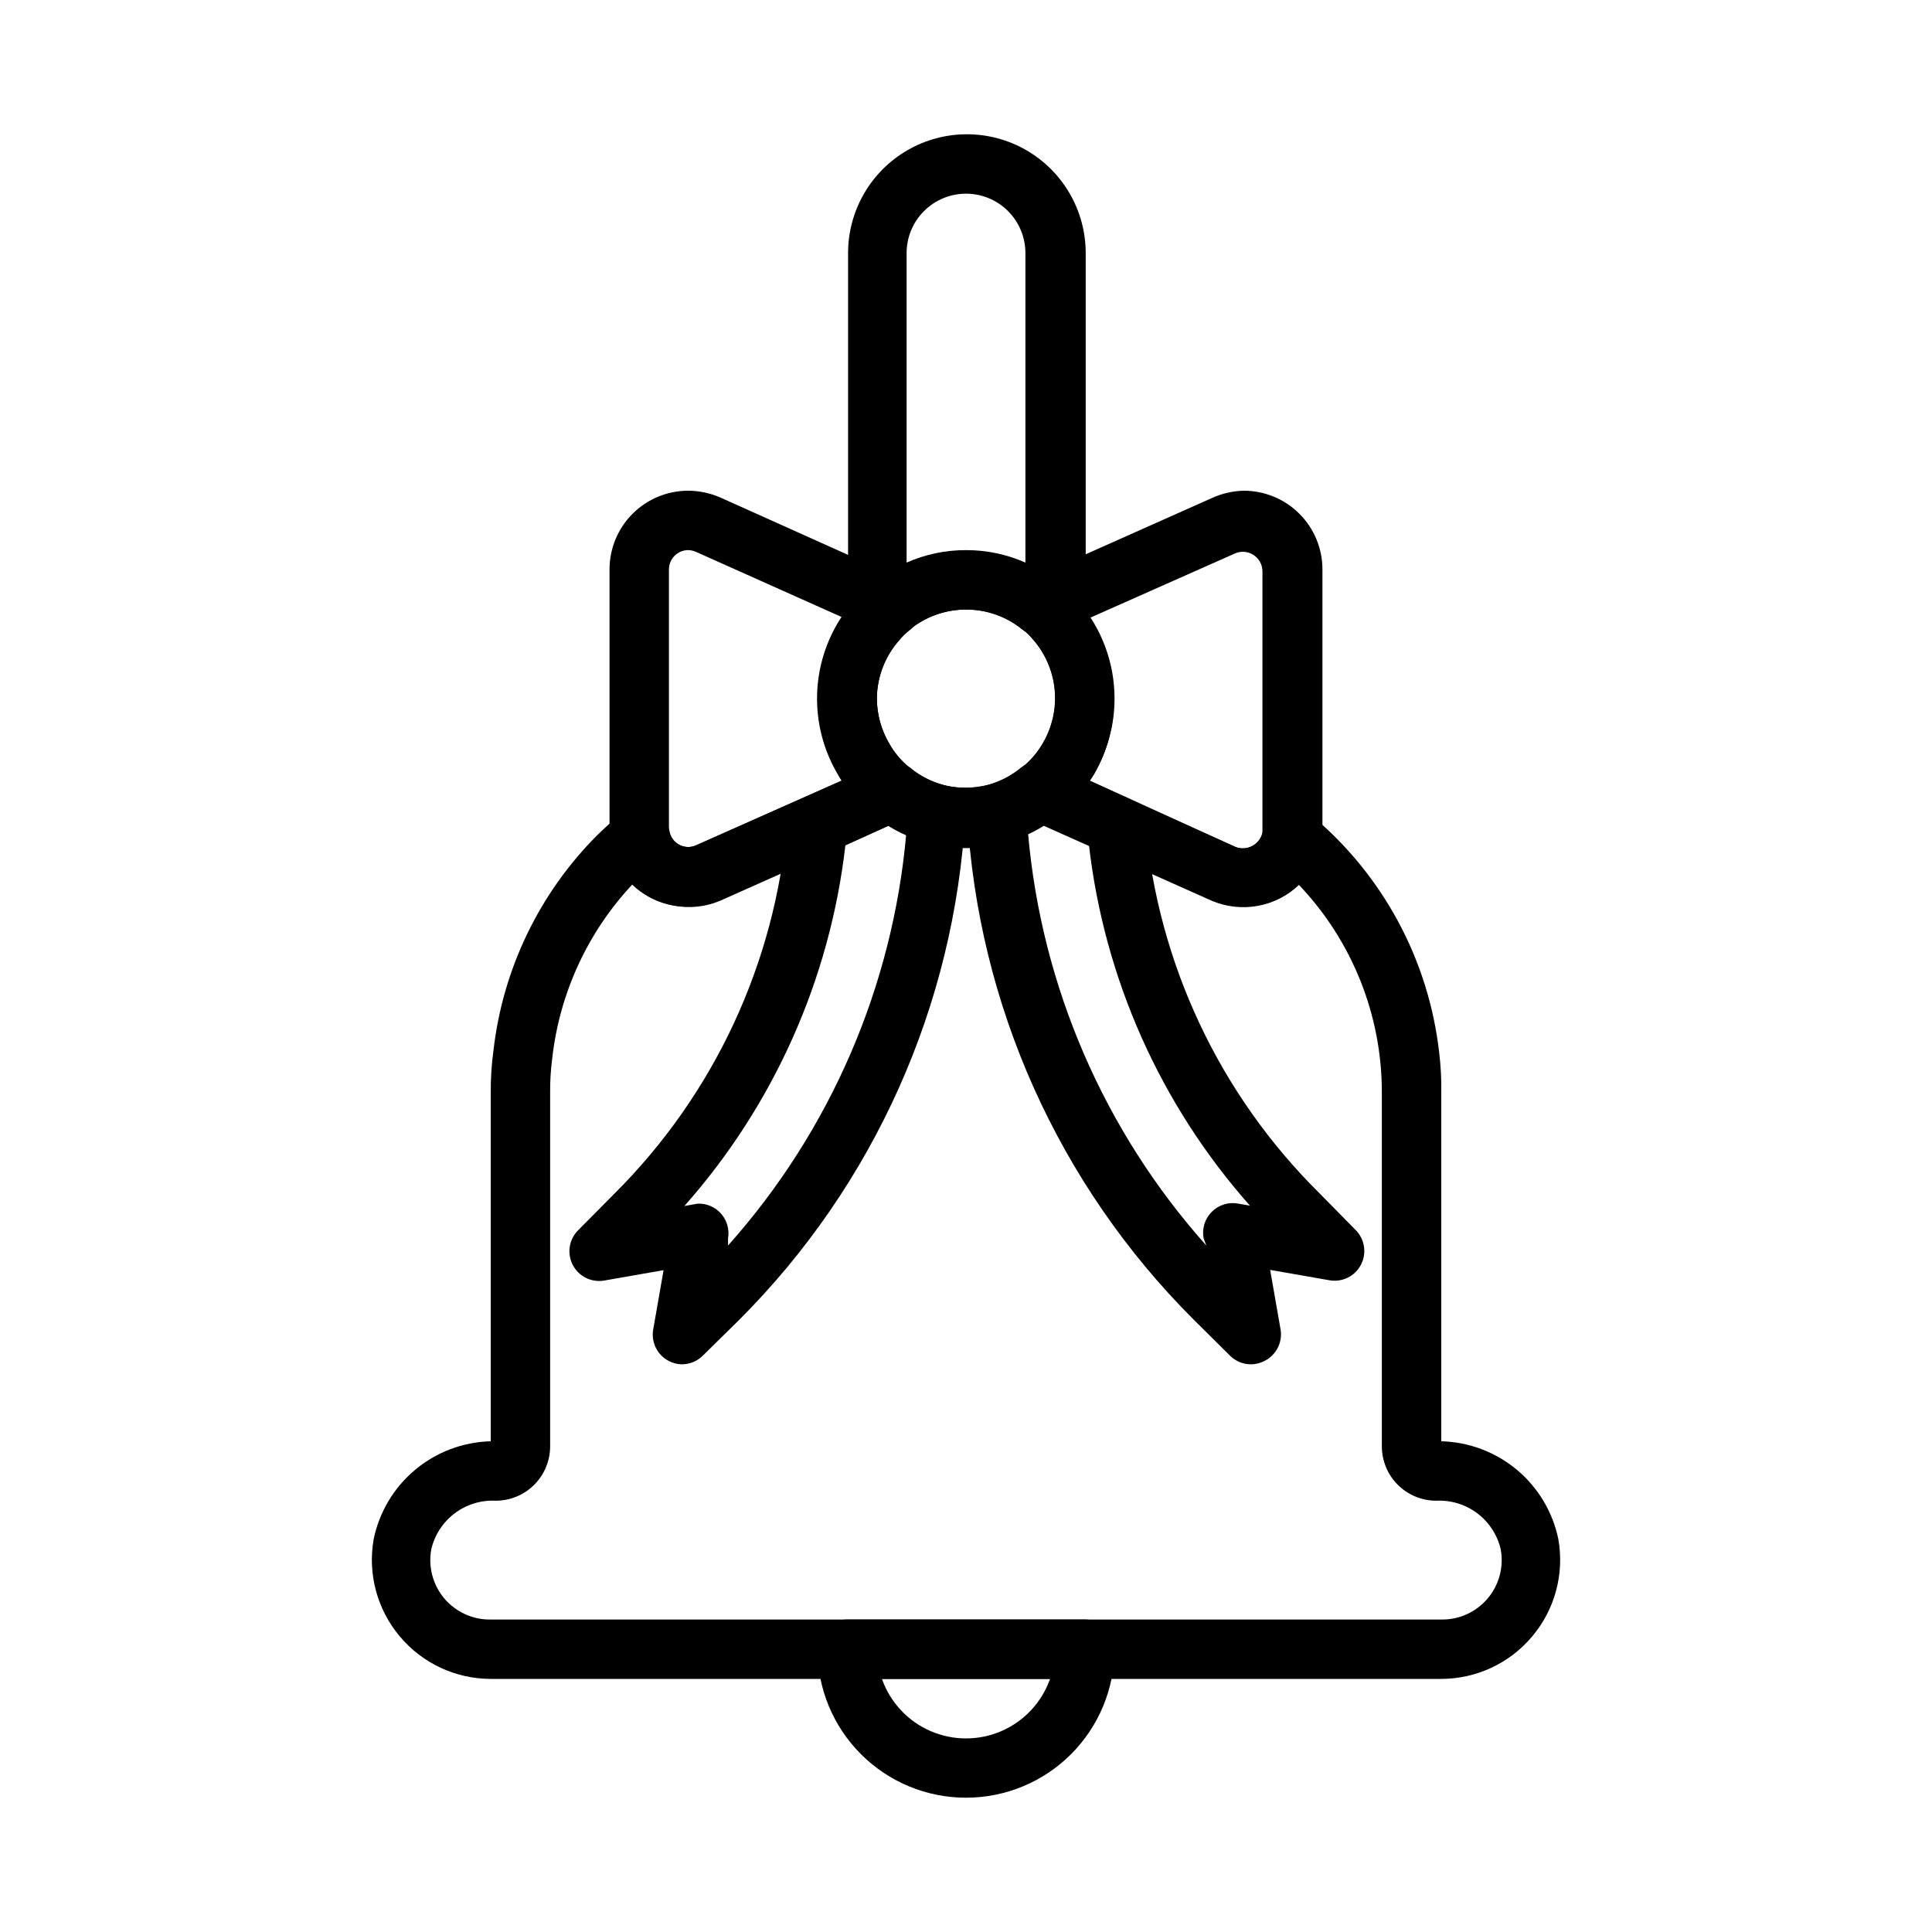 <?xml version="1.0" encoding="UTF-8"?>
<!-- Uploaded to: SVG Repo, www.svgrepo.com, Generator: SVG Repo Mixer Tools -->
<svg fill="#000000" width="800px" height="800px" version="1.1" viewBox="144 144 512 512" xmlns="http://www.w3.org/2000/svg">
 <g>
  <path d="m400 620.41c-10.441 0-20.453-4.144-27.832-11.527-7.383-7.383-11.531-17.395-11.531-27.832 0-4.348 3.527-7.871 7.875-7.871h62.977c2.086 0 4.09 0.828 5.566 2.305 1.473 1.477 2.305 3.481 2.305 5.566 0 10.438-4.148 20.449-11.527 27.832-7.383 7.383-17.395 11.527-27.832 11.527zm-22.277-31.488h-0.004c2.18 6.191 6.832 11.195 12.848 13.816 6.016 2.617 12.848 2.617 18.863 0 6.016-2.621 10.668-7.625 12.848-13.816z"/>
  <path d="m419.76 312.54c-1.777-0.008-3.496-0.621-4.883-1.73-4.207-3.414-9.457-5.277-14.875-5.277s-10.672 1.863-14.879 5.277c-2.25 1.734-5.258 2.129-7.871 1.023l-3.856-1.73h-0.004c-2.82-1.27-4.637-4.07-4.644-7.164v-91.867c0-11.25 6.004-21.645 15.746-27.27 9.742-5.625 21.742-5.625 31.488 0 9.742 5.625 15.742 16.02 15.742 27.27v91.867c-0.008 3.094-1.824 5.894-4.644 7.164l-3.856 1.73c-1.086 0.496-2.273 0.738-3.465 0.707zm3.856-9.602m-23.613-13.148c5.422-0.02 10.785 1.105 15.742 3.309v-82.027c0-4.176-1.66-8.18-4.609-11.133-2.953-2.953-6.957-4.613-11.133-4.613s-8.18 1.66-11.133 4.613c-2.953 2.953-4.613 6.957-4.613 11.133v82.027c4.957-2.203 10.32-3.328 15.746-3.309z"/>
  <path d="m400 368.51c-3.461 0.004-6.906-0.473-10.234-1.418-5.285-1.406-10.219-3.902-14.484-7.32-3.816-3.023-7-6.769-9.367-11.023-4.09-7.121-5.852-15.348-5.031-23.52 0.816-8.176 4.172-15.887 9.594-22.059 1.461-1.766 3.125-3.352 4.961-4.723 7.016-5.508 15.68-8.504 24.602-8.504 8.918 0 17.582 2.996 24.598 8.504 1.867 1.395 3.559 3.008 5.039 4.801 6.254 7.18 9.695 16.379 9.684 25.898 0 6.91-1.82 13.699-5.273 19.684-2.394 4.234-5.606 7.953-9.449 10.941-4.227 3.434-9.137 5.93-14.406 7.32-3.328 0.945-6.773 1.422-10.23 1.418zm0-62.977c-5.418 0-10.672 1.859-14.879 5.273-0.984 0.766-1.883 1.637-2.676 2.598-3.891 4.324-6.051 9.93-6.062 15.742 0.02 4.152 1.133 8.227 3.227 11.809 1.391 2.519 3.266 4.738 5.512 6.535 5.879 4.781 13.699 6.449 21.02 4.488 3.164-0.879 6.113-2.406 8.656-4.488 2.269-1.762 4.172-3.957 5.59-6.457 2.527-4.297 3.633-9.285 3.152-14.25-0.484-4.961-2.523-9.645-5.828-13.379-0.82-0.988-1.742-1.887-2.754-2.676-4.242-3.402-9.523-5.238-14.957-5.195z"/>
  <path d="m473.6 384.25c-2.867-0.02-5.703-0.609-8.344-1.73l-48.727-21.887c-2.504-1.133-4.234-3.488-4.566-6.219-0.32-2.703 0.781-5.387 2.91-7.082 2.227-1.785 4.098-3.977 5.512-6.457 2.492-4.281 3.574-9.238 3.094-14.168-0.48-4.93-2.5-9.586-5.769-13.305-0.82-0.988-1.742-1.887-2.754-2.676-2.188-1.695-3.324-4.418-2.992-7.164 0.434-2.609 2.148-4.828 4.566-5.902l48.57-21.648c2.672-1.227 5.562-1.895 8.5-1.969 5.531 0 10.84 2.195 14.75 6.109 3.914 3.91 6.109 9.219 6.109 14.75v68.488c0.008 1.352-0.148 2.699-0.469 4.016-0.859 4.766-3.375 9.074-7.109 12.156-3.734 3.086-8.438 4.746-13.281 4.688zm-40.777-33.379 38.73 17.637c1.43 0.512 3.008 0.391 4.344-0.328 1.336-0.723 2.305-1.977 2.664-3.453v-69.434 0.004c-0.043-1.723-0.938-3.312-2.391-4.242-1.449-0.934-3.269-1.082-4.852-0.402l-38.652 17.16c4.039 6.102 6.293 13.211 6.516 20.523 0.223 7.316-1.598 14.547-5.258 20.883z"/>
  <path d="m326.39 384.25c-4.965 0.109-9.809-1.574-13.637-4.738-3.828-3.164-6.394-7.602-7.223-12.5-0.105-1.207-0.105-2.418 0-3.621v-68.488c0-5.531 2.195-10.84 6.109-14.75 3.91-3.914 9.219-6.109 14.75-6.109 2.867 0.02 5.703 0.609 8.344 1.73l48.73 21.887c2.5 1.133 4.231 3.488 4.562 6.219 0.332 2.746-0.801 5.465-2.988 7.16-0.961 0.738-1.832 1.586-2.598 2.519-3.856 4.285-6.012 9.828-6.062 15.586 0.02 4.152 1.133 8.227 3.227 11.809 1.391 2.519 3.266 4.738 5.512 6.535 2.133 1.699 3.234 4.379 2.91 7.086-0.332 2.727-2.062 5.082-4.562 6.219l-48.57 21.648c-2.684 1.168-5.578 1.785-8.504 1.809zm0-94.465c-2.824 0-5.117 2.293-5.117 5.117v68.488c-0.043 0.312-0.043 0.629 0 0.945 0.301 1.523 1.277 2.832 2.652 3.551 1.379 0.719 3.012 0.773 4.434 0.148l38.652-17.16c-0.473-0.707-0.867-1.418-1.258-2.125l-0.004-0.004c-3.629-6.316-5.43-13.52-5.207-20.801 0.223-7.285 2.461-14.363 6.469-20.445l-38.73-17.32c-0.602-0.238-1.242-0.371-1.891-0.395z"/>
  <path d="m324.5 505.56c-1.125-0.055-2.223-0.352-3.227-0.867-3.066-1.566-4.758-4.949-4.172-8.344l2.754-15.742-15.742 2.754c-3.394 0.586-6.773-1.105-8.344-4.172-1.551-3.031-0.98-6.715 1.418-9.133l9.605-9.684h-0.004c26.422-26.289 42.656-61.102 45.816-98.242 0.238-2.859 2.019-5.363 4.644-6.531l20.23-9.055c2.617-1.102 5.625-0.711 7.871 1.023 2.543 2.082 5.492 3.609 8.66 4.488 3.535 0.949 5.949 4.211 5.824 7.871-2.867 50.449-24.188 98.082-59.906 133.82l-9.762 9.605c-1.516 1.465-3.559 2.258-5.668 2.203zm4.644-42.586c2.094-0.016 4.106 0.809 5.59 2.281 1.82 1.812 2.644 4.398 2.207 6.926v1.891c27.09-30.359 43.656-68.652 47.23-109.18-1.434-0.684-2.824-1.445-4.172-2.285l-11.965 5.434c-4.086 35.477-18.98 68.84-42.668 95.566l3.07-0.551z"/>
  <path d="m475.49 505.56c-2.066-0.008-4.047-0.828-5.512-2.281l-9.684-9.605c-35.762-35.719-57.117-83.359-59.984-133.82-0.125-3.66 2.289-6.922 5.828-7.871 3.164-0.879 6.113-2.406 8.656-4.488 2.25-1.734 5.258-2.129 7.875-1.023l20.23 9.055c2.621 1.164 4.402 3.668 4.644 6.531 3.262 37.152 19.609 71.941 46.129 98.164l9.605 9.762c2.394 2.418 2.969 6.102 1.414 9.133-1.566 3.066-4.949 4.758-8.344 4.172l-15.742-2.754 2.754 15.742c0.586 3.394-1.105 6.773-4.172 8.344-1.137 0.613-2.406 0.938-3.699 0.945zm-59.039-140.67h-0.004c3.578 40.531 20.145 78.824 47.234 109.18l-0.707-1.891c-0.492-2.562 0.32-5.199 2.164-7.043s4.481-2.656 7.043-2.164l3.07 0.551c-23.684-26.727-38.578-60.09-42.664-95.566l-11.965-5.434c-1.348 0.863-2.742 1.652-4.176 2.363z"/>
  <path d="m525.95 588.93h-251.9c-9.297-0.012-18.117-4.133-24.09-11.254-6.027-7.152-8.566-16.613-6.926-25.82 1.488-7.184 5.363-13.652 10.996-18.355 5.629-4.703 12.684-7.359 20.02-7.547v-92.336c-0.027-3.715 0.211-7.422 0.707-11.102 2.445-21.645 12.16-41.816 27.555-57.23 2.047-1.969 4.25-4.016 6.453-5.746 2.172-1.738 5.106-2.199 7.707-1.215 2.602 0.988 4.492 3.273 4.969 6.019 0.297 1.523 1.273 2.832 2.652 3.551s3.008 0.773 4.43 0.148l48.492-21.57c2.617-1.105 5.625-0.711 7.871 1.023 2.543 2.082 5.492 3.609 8.66 4.488 4.031 1.023 8.25 1.023 12.281 0 3.168-0.879 6.117-2.406 8.66-4.488 2.246-1.734 5.254-2.129 7.871-1.023l49.199 22.043c1.43 0.512 3.008 0.391 4.344-0.328 1.336-0.723 2.305-1.977 2.664-3.453 0.473-2.773 2.394-5.086 5.035-6.059 2.676-1.02 5.688-0.504 7.875 1.336 19.004 15.836 31.156 38.398 33.926 62.977 0.426 3.527 0.609 7.078 0.551 10.629v92.336c7.336 0.188 14.391 2.844 20.023 7.547 5.629 4.703 9.504 11.172 10.992 18.355 1.641 9.207-0.895 18.668-6.926 25.82-5.973 7.121-14.789 11.242-24.09 11.254zm-214.27-210.65c-11.918 12.691-19.398 28.906-21.336 46.207-0.395 3.027-0.578 6.078-0.551 9.133v93.676c0 3.82-1.516 7.484-4.219 10.188-2.699 2.699-6.367 4.219-10.188 4.219-3.898-0.195-7.742 0.98-10.863 3.324-3.121 2.344-5.32 5.707-6.219 9.508-0.875 4.652 0.387 9.449 3.441 13.066 3.051 3.617 7.57 5.672 12.305 5.59h251.9c4.734 0.082 9.254-1.973 12.305-5.59 3.055-3.617 4.316-8.414 3.441-13.066-0.898-3.801-3.098-7.164-6.219-9.508-3.121-2.344-6.965-3.519-10.863-3.324-3.82 0-7.484-1.52-10.188-4.219-2.703-2.703-4.219-6.367-4.219-10.188v-93.676c0.039-20.512-7.828-40.246-21.965-55.105-3.004 2.859-6.777 4.785-10.859 5.539-4.082 0.754-8.293 0.309-12.125-1.289l-44.633-19.918v0.004c-3.223 2.004-6.727 3.516-10.395 4.484-6.691 1.895-13.773 1.895-20.465 0-3.668-0.969-7.172-2.481-10.391-4.484l-44.477 19.836c-3.875 1.648-8.148 2.106-12.281 1.32-4.137-0.781-7.941-2.777-10.941-5.727z"/>
 </g>
</svg>